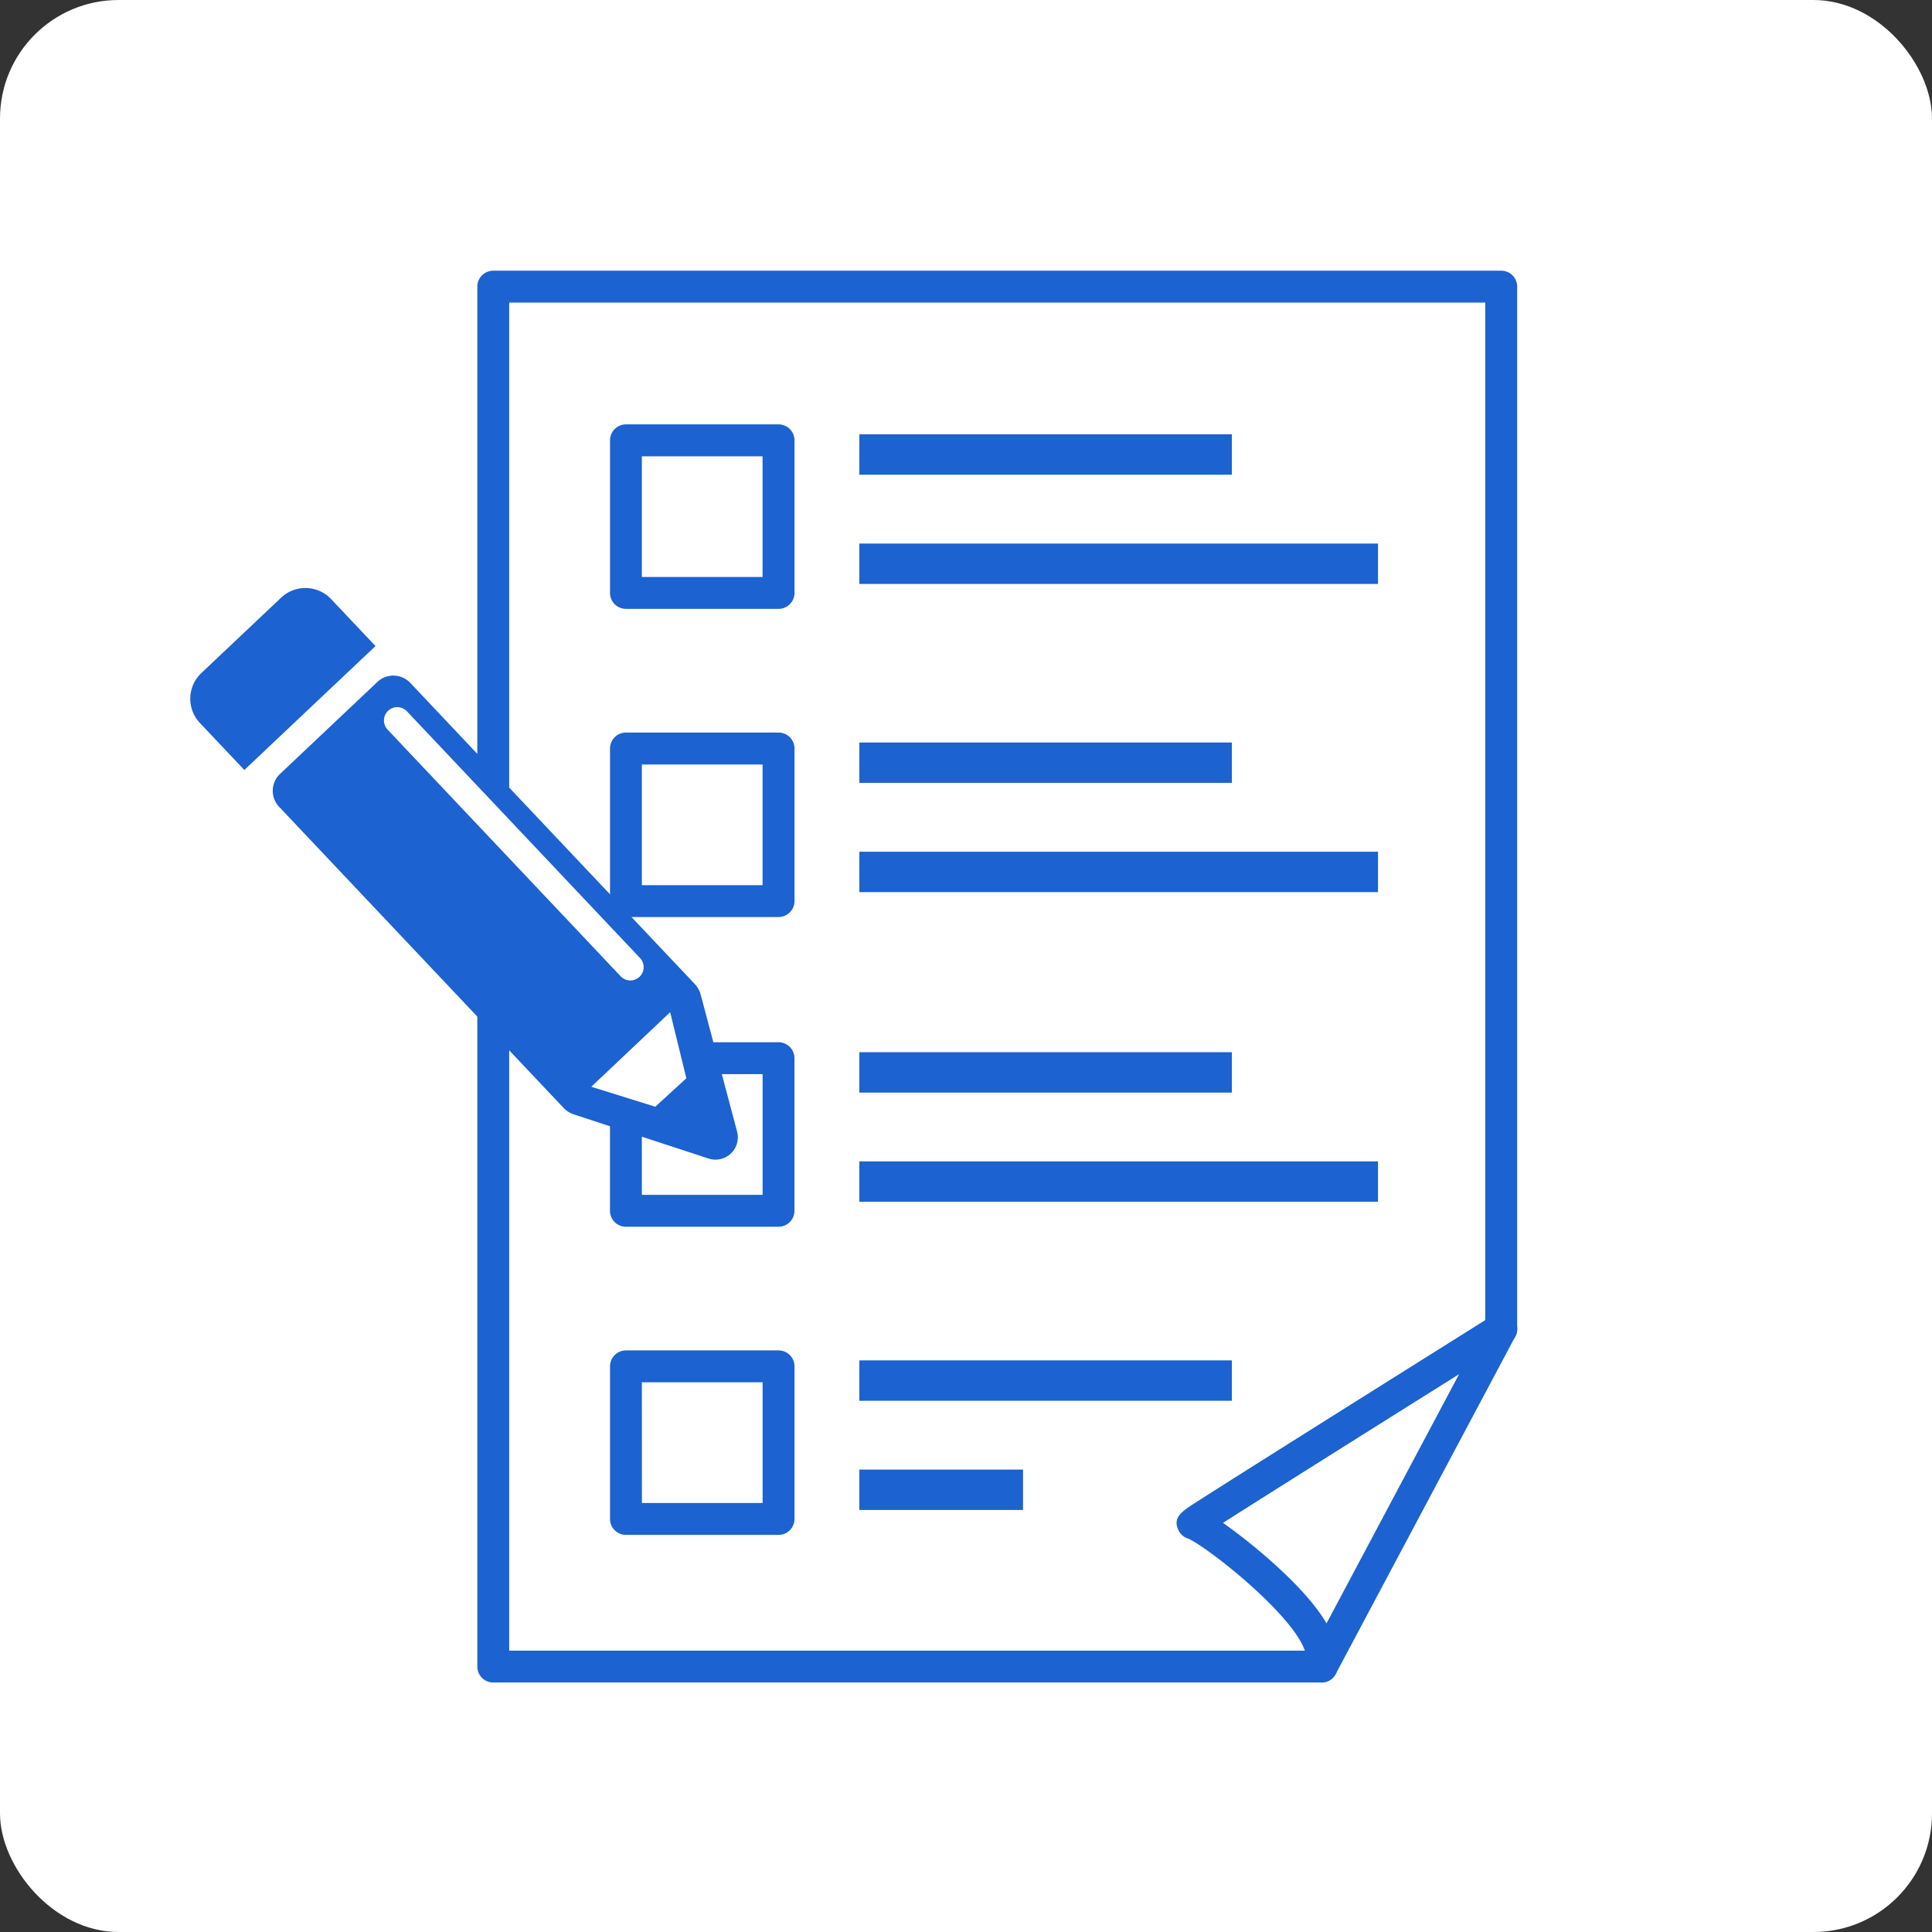 <svg xmlns="http://www.w3.org/2000/svg" width="163" height="163" viewBox="0 0 163 163">
  <rect x="0" y="0" width="163" height="163" fill="#333333" stroke="none"/>
  <g id="グループ_2669" data-name="グループ 2669" transform="translate(-284 -11716.613)">
    <rect id="長方形_837" data-name="長方形 837" width="163" height="163" rx="10" transform="translate(284 11716.613)" fill="#fff"/>
    <g id="グループ_2341" data-name="グループ 2341" transform="translate(-401.662 11506.207)">
      <path id="パス_1436" data-name="パス 1436" d="M815.111,233.245H730.072a1.344,1.344,0,0,0-1.345,1.345v40.448c.782.68,1.488,1.443,2.207,2.189.159.164.32.329.482.494V235.935h82.349v86.258L799.15,349.667H731.417V297.546c-.9-.811-1.789-1.643-2.69-2.455v55.921a1.345,1.345,0,0,0,1.345,1.345h69.886a1.346,1.346,0,0,0,1.187-.714L816.3,323.16a1.34,1.34,0,0,0,.158-.632V234.59A1.345,1.345,0,0,0,815.111,233.245Z" transform="translate(-2.794)" fill="#1c62d1"/>
      <path id="パス_1437" data-name="パス 1437" d="M806.764,362.5a1.312,1.312,0,0,1-.315-.038,1.345,1.345,0,0,1-.994-1.621c.636-2.648-7.792-9.427-9.89-10.46a1.347,1.347,0,0,1-.877-.727c-.51-1.083.239-1.564,1.6-2.435.71-.455,1.727-1.1,2.948-1.875,2.438-1.542,5.691-3.592,8.947-5.639,6.508-4.092,13.021-8.173,13.021-8.173a1.345,1.345,0,1,1,1.429,2.279c-8.185,5.128-19.821,12.438-24.187,15.22a47.623,47.623,0,0,1,4.628,3.747c3.907,3.584,5.543,6.427,5,8.691A1.345,1.345,0,0,1,806.764,362.5ZM796.31,350.364h0Zm0,0h0Zm0,0h0Zm0,0h0Zm0,0h0Zm0,0,0,0Zm0,0h0Zm0,0h0Z" transform="translate(-9.599 -10.144)" fill="#1c62d1"/>
      <path id="パス_1438" data-name="パス 1438" d="M755.433,263.27H742.559a1.345,1.345,0,0,1-1.345-1.345V249.051a1.345,1.345,0,0,1,1.345-1.345h12.874a1.345,1.345,0,0,1,1.345,1.345v12.874A1.345,1.345,0,0,1,755.433,263.27ZM743.9,260.58h10.184V250.4H743.9Z" transform="translate(-4.085 -1.496)" fill="#1c62d1"/>
      <rect id="長方形_2879" data-name="長方形 2879" width="31.428" height="3.408" transform="translate(758.164 247.05)" fill="#1c62d1"/>
      <rect id="長方形_2880" data-name="長方形 2880" width="43.757" height="3.408" transform="translate(758.164 256.264)" fill="#1c62d1"/>
      <path id="パス_1439" data-name="パス 1439" d="M755.433,292.27H742.559a1.345,1.345,0,0,1-1.345-1.345V278.051a1.345,1.345,0,0,1,1.345-1.345h12.874a1.345,1.345,0,0,1,1.345,1.345v12.874A1.345,1.345,0,0,1,755.433,292.27ZM743.9,289.58h10.184V279.4H743.9Z" transform="translate(-4.085 -4.495)" fill="#1c62d1"/>
      <rect id="長方形_2881" data-name="長方形 2881" width="31.428" height="3.408" transform="translate(758.164 273.051)" fill="#1c62d1"/>
      <rect id="長方形_2882" data-name="長方形 2882" width="43.757" height="3.408" transform="translate(758.164 282.265)" fill="#1c62d1"/>
      <path id="パス_1440" data-name="パス 1440" d="M755.433,305.847h-6.274a4.574,4.574,0,0,1,.163,1.126c.018.513-.017,1.057.028,1.564h4.738v10.184H743.9v-5.8c-.9-.148-1.8-.29-2.69-.453v7.6a1.345,1.345,0,0,0,1.345,1.345h12.874a1.345,1.345,0,0,0,1.345-1.345V307.192A1.345,1.345,0,0,0,755.433,305.847Z" transform="translate(-4.085 -7.509)" fill="#1c62d1"/>
      <rect id="長方形_2883" data-name="長方形 2883" width="31.428" height="3.408" transform="translate(758.164 299.178)" fill="#1c62d1"/>
      <rect id="長方形_2884" data-name="長方形 2884" width="43.757" height="3.408" transform="translate(758.164 308.392)" fill="#1c62d1"/>
      <path id="パス_1441" data-name="パス 1441" d="M755.433,350.411H742.559a1.345,1.345,0,0,1-1.345-1.345V336.191a1.345,1.345,0,0,1,1.345-1.345h12.874a1.345,1.345,0,0,1,1.345,1.345v12.875A1.345,1.345,0,0,1,755.433,350.411Zm-11.529-2.69h10.184V337.536H743.9Z" transform="translate(-4.085 -10.508)" fill="#1c62d1"/>
      <rect id="長方形_2885" data-name="長方形 2885" width="31.428" height="3.408" transform="translate(758.164 325.179)" fill="#1c62d1"/>
      <rect id="長方形_2886" data-name="長方形 2886" width="13.81" height="3.408" transform="translate(758.164 334.392)" fill="#1c62d1"/>
      <g id="グループ_2340" data-name="グループ 2340" transform="translate(701.715 260.014)">
        <path id="パス_1442" data-name="パス 1442" d="M702.648,270.279l6.735-6.364a2.98,2.98,0,0,1,4.212.119l.258.274.45.476L717.342,268l-11.066,10.456-3.039-3.217-.45-.475-.258-.274A2.978,2.978,0,0,1,702.648,270.279Z" transform="translate(-701.715 -263.101)" fill="#1c62d1"/>
        <path id="パス_1443" data-name="パス 1443" d="M710.044,282.447l11.479,12.15,12.493,13.222a2.067,2.067,0,0,0,.858.546l11.336,3.713a1.884,1.884,0,0,0,2.432-2.3l-3.064-11.529a2.072,2.072,0,0,0-.5-.888l-12.493-13.222-11.479-12.15a1.963,1.963,0,0,0-2.772-.136l-4.137,3.908-4.136,3.908A1.964,1.964,0,0,0,710.044,282.447Zm30.372,14.312a1.122,1.122,0,0,1-1.587-.045l-19.643-20.791a1.123,1.123,0,1,1,1.632-1.542l19.643,20.791A1.121,1.121,0,0,1,740.417,296.76Zm-4.067,9.276,6.657-6.29,1.366,5.574-2.621,2.4Z" transform="translate(-702.518 -263.954)" fill="#1c62d1"/>
      </g>
    </g>
  </g>
</svg>
